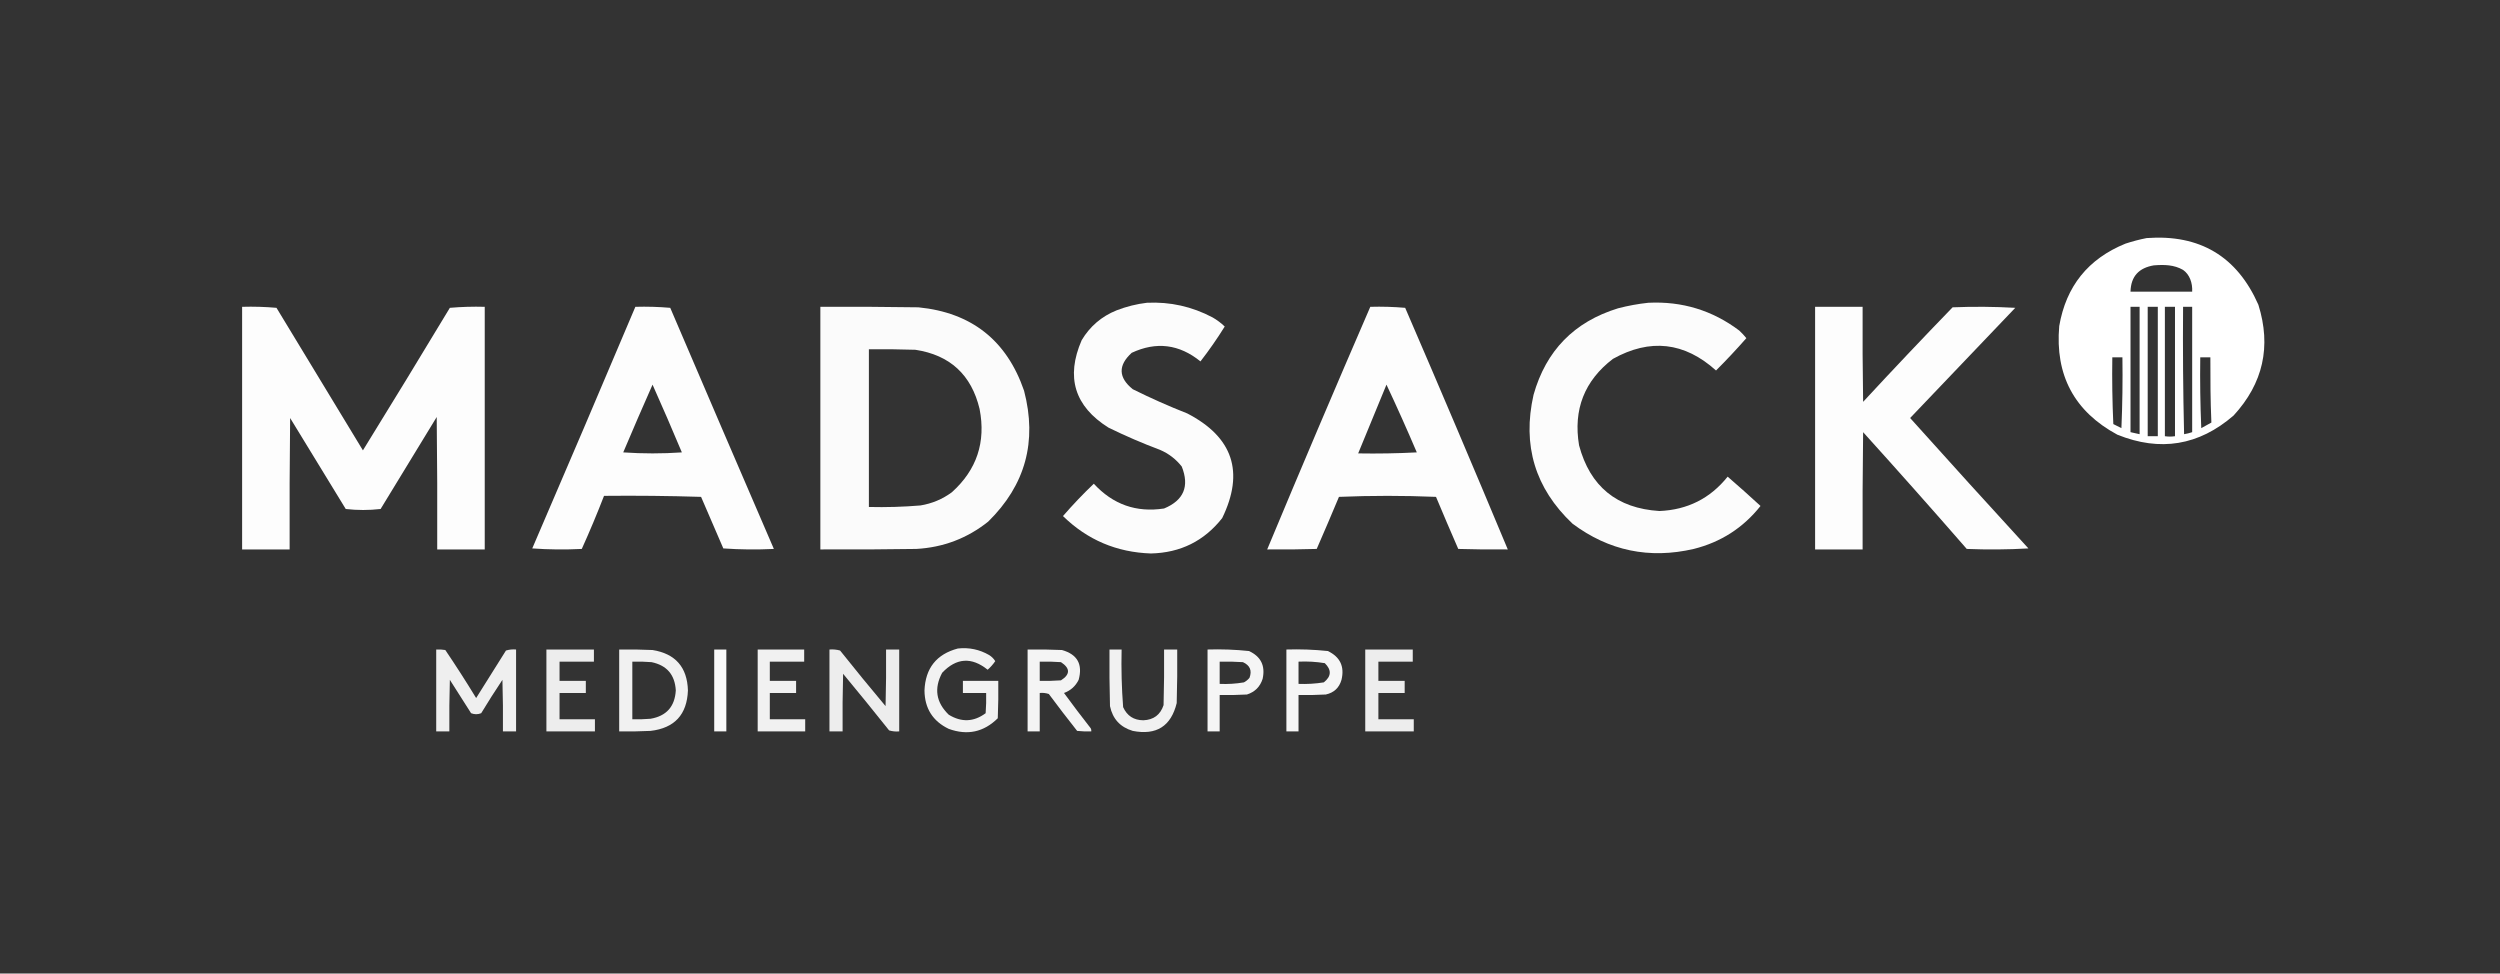 <svg width="2473" height="963" viewBox="0 0 2473 963" fill="none" xmlns="http://www.w3.org/2000/svg">
<rect x="0" y="0" width="2473" height="963" fill="#333333" stroke="none"/>
<path opacity="0.983" fill-rule="evenodd" clip-rule="evenodd" d="M1134.5 299.5C1157.52 298.403 1179.18 303.236 1199.5 314C1203.89 316.523 1207.89 319.523 1211.5 323C1204.1 334.903 1196.1 346.403 1187.5 357.5C1166.49 340.472 1143.82 337.639 1119.5 349C1105.88 361.438 1106.22 373.438 1120.5 385C1138.13 393.769 1156.13 401.769 1174.5 409C1219.64 432.417 1231.14 466.917 1209 512.5C1191.18 535.159 1167.68 546.826 1138.5 547.5C1104.58 546.365 1075.58 534.031 1051.5 510.5C1061.12 499.379 1071.29 488.712 1082 478.5C1100.92 499.056 1124.08 507.222 1151.5 503C1170.95 494.932 1176.78 481.099 1169 461.5C1163.26 454.206 1156.1 448.706 1147.5 445C1130.15 438.493 1113.15 431.159 1096.5 423C1062.93 401.932 1054.09 373.099 1070 336.5C1078.19 322.819 1089.69 312.985 1104.5 307C1114.31 303.213 1124.31 300.713 1134.5 299.5Z" fill="white"/>
<path opacity="0.983" fill-rule="evenodd" clip-rule="evenodd" d="M1630.5 299.5C1663.95 297.855 1693.95 307.022 1720.5 327C1723.02 329.349 1725.35 331.849 1727.5 334.5C1717.84 345.494 1707.84 356.161 1697.5 366.5C1666.26 338.346 1632.26 334.512 1595.5 355C1567.3 376.609 1556.13 405.109 1562 440.5C1572.87 481.196 1599.37 502.862 1641.5 505.5C1669.26 504.368 1691.76 493.035 1709 471.5C1720.01 481.01 1730.84 490.677 1741.5 500.5C1724.39 522.082 1702.39 536.249 1675.5 543C1631.47 553.196 1591.47 544.862 1555.5 518C1518.51 483.016 1505.68 440.516 1517 390.5C1529.32 346.844 1557.16 318.344 1600.5 305C1610.51 302.39 1620.51 300.557 1630.5 299.5Z" fill="white"/>
<path opacity="0.988" fill-rule="evenodd" clip-rule="evenodd" d="M239.5 303.5C250.853 303.168 262.186 303.501 273.5 304.5C302 351.5 330.5 398.5 359 445.5C387.918 398.667 416.584 351.667 445 304.5C456.419 303.512 467.919 303.179 479.5 303.5C479.5 383.5 479.5 463.5 479.5 543.5C463.833 543.5 448.167 543.5 432.5 543.5C432.667 499.832 432.5 456.165 432 412.5C413.5 442.833 395 473.167 376.5 503.5C364.938 504.82 353.438 504.82 342 503.5C323.667 473.5 305.333 443.5 287 413.5C286.5 456.832 286.333 500.165 286.5 543.5C270.833 543.5 255.167 543.5 239.5 543.5C239.5 463.5 239.5 383.5 239.5 303.5Z" fill="white"/>
<path opacity="0.986" fill-rule="evenodd" clip-rule="evenodd" d="M628.5 303.5C640.081 303.179 651.581 303.512 663 304.5C697.038 384.073 731.204 463.573 765.5 543C748.823 543.833 732.157 543.666 715.5 542.5C708.167 525.5 700.833 508.5 693.5 491.5C661.507 490.5 629.507 490.167 597.5 490.5C590.659 508.184 583.326 525.684 575.5 543C559.156 543.833 542.823 543.666 526.5 542.5C560.788 462.928 594.788 383.261 628.5 303.5ZM645.5 380.5C655.391 402.627 665.057 424.96 674.5 447.5C655.167 448.833 635.833 448.833 616.5 447.5C625.979 425.055 635.646 402.722 645.5 380.5Z" fill="white"/>
<path opacity="0.98" fill-rule="evenodd" clip-rule="evenodd" d="M811.5 303.5C843.835 303.333 876.168 303.5 908.5 304C961.026 309.202 995.859 336.702 1013 386.5C1026.16 436.715 1014.33 479.882 977.5 516C956.815 532.496 933.148 541.496 906.5 543C874.835 543.5 843.168 543.667 811.5 543.5C811.5 463.5 811.5 383.5 811.5 303.5ZM859.5 345.5C874.837 345.333 890.17 345.5 905.5 346C939.722 351.219 960.889 370.719 969 404.5C975.389 437.332 966.223 464.832 941.5 487C932.228 493.801 921.895 498.134 910.5 500C893.542 501.41 876.542 501.91 859.5 501.5C859.5 449.5 859.5 397.5 859.5 345.5Z" fill="white"/>
<path opacity="0.988" fill-rule="evenodd" clip-rule="evenodd" d="M1355.5 303.5C1367.08 303.179 1378.58 303.512 1390 304.5C1424.33 383.998 1458.16 463.665 1491.5 543.5C1475.16 543.667 1458.83 543.5 1442.5 543C1435.04 525.906 1427.7 508.74 1420.5 491.5C1388.5 490.167 1356.5 490.167 1324.5 491.5C1317.3 508.74 1309.96 525.906 1302.5 543C1286.17 543.5 1269.84 543.667 1253.5 543.5C1286.95 463.275 1320.95 383.275 1355.5 303.5ZM1371.5 380.5C1381.86 402.53 1391.86 424.863 1401.5 447.5C1382.18 448.5 1362.84 448.833 1343.5 448.5C1352.83 425.844 1362.16 403.177 1371.5 380.5Z" fill="white"/>
<path opacity="0.986" fill-rule="evenodd" clip-rule="evenodd" d="M1795.5 303.5C1811.17 303.5 1826.83 303.5 1842.5 303.5C1842.33 334.835 1842.5 366.168 1843 397.5C1872.13 366.031 1901.63 334.864 1931.5 304C1952.17 303.167 1972.84 303.334 1993.5 304.5C1958.83 340.833 1924.17 377.167 1889.5 413.5C1928.27 456.689 1967.27 499.689 2006.5 542.5C1986.17 543.666 1965.84 543.833 1945.5 543C1911.7 504.203 1877.54 465.703 1843 427.5C1842.5 466.165 1842.33 504.832 1842.5 543.5C1826.83 543.5 1811.17 543.5 1795.5 543.5C1795.5 463.5 1795.5 383.5 1795.5 303.5Z" fill="white"/>
<path fill-rule="evenodd" clip-rule="evenodd" d="M2123.5 235.5C2176.06 231.63 2212.9 253.63 2234 301.5C2246.89 342.694 2238.73 379.194 2209.5 411C2175.15 440.756 2136.82 447.089 2094.5 430C2051.91 407.009 2032.75 371.176 2037 322.5C2043.74 283.187 2065.57 256.02 2102.5 241C2109.51 238.705 2116.51 236.872 2123.5 235.5ZM2130.5 262.5C2140.89 261.681 2150.55 261.848 2159.5 267C2166 271.5 2168.94 279.885 2168.5 288.5C2148.17 288.5 2127.83 288.5 2107.5 288.5C2107.89 273.12 2116 265 2130.5 262.5ZM2176.5 353.5C2179.83 353.5 2183.17 353.5 2186.5 353.5C2186.5 376.5 2186.5 394.5 2187.5 418C2184.83 419.333 2180.17 422.167 2177.5 423.5C2176.5 400.176 2176.17 376.843 2176.5 353.5ZM2159.5 303.5C2162.5 303.5 2165.5 303.5 2168.5 303.5C2168.5 344.833 2168.5 386.167 2168.5 427.5C2165.5 428.5 2163.5 429 2160.5 429.5C2159.5 387.505 2159.17 345.505 2159.5 303.5ZM2141.5 303.5C2144.83 303.5 2148.17 303.5 2151.5 303.5C2151.5 346.167 2151.5 388.833 2151.5 431.5C2148 432 2145 432 2141.5 431.5C2141.5 388.833 2141.5 346.167 2141.5 303.5ZM2124.5 303.5C2127.83 303.5 2131.17 303.5 2134.5 303.5C2134.5 346.167 2134.5 388.833 2134.5 431.5C2131.17 431.5 2127.83 431.5 2124.5 431.5C2124.5 388.833 2124.5 346.167 2124.5 303.5ZM2107.5 303.5C2110.5 303.5 2113.5 303.5 2116.5 303.5C2116.5 345.5 2116.5 387.5 2116.5 429.5C2113.5 428.833 2110.5 428.167 2107.5 427.5C2107.5 386.167 2107.5 344.833 2107.5 303.5ZM2089.5 353.5C2092.83 353.5 2096.17 353.5 2099.5 353.5C2099.83 376.843 2099.5 400.176 2098.5 423.5C2095.83 422.167 2093.17 420.833 2090.5 419.5C2089.5 397.51 2089.17 375.51 2089.5 353.5Z" fill="white"/>
<path opacity="0.937" fill-rule="evenodd" clip-rule="evenodd" d="M947.5 641.5C958.572 640.281 968.905 642.447 978.5 648C980.993 649.566 982.993 651.566 984.5 654C982.385 657.118 979.885 659.952 977 662.5C961.055 649.69 946.055 650.69 932 665.5C923.734 680.974 925.901 694.808 938.5 707C951.081 714.702 963.248 714.202 975 705.5C975.5 698.842 975.666 692.175 975.5 685.5C967.833 685.5 960.167 685.5 952.5 685.5C952.5 681.5 952.5 677.5 952.5 673.5C964.167 673.5 975.833 673.5 987.5 673.5C987.667 685.838 987.5 698.171 987 710.5C973.121 724.21 956.954 727.71 938.5 721C922.687 713.394 914.687 700.727 914.5 683C915.397 660.954 926.397 647.121 947.5 641.5Z" fill="white"/>
<path opacity="0.92" fill-rule="evenodd" clip-rule="evenodd" d="M431.5 642.5C434.518 642.335 437.518 642.502 440.5 643C451.041 658.579 461.207 674.412 471 690.5C480.833 674.833 490.667 659.167 500.5 643.5C503.768 642.513 507.102 642.18 510.5 642.5C510.5 669.5 510.5 696.5 510.5 723.5C506.167 723.5 501.833 723.5 497.5 723.5C497.667 706.497 497.5 689.497 497 672.5C489.75 683.331 482.75 694.331 476 705.5C472.667 706.833 469.333 706.833 466 705.5C459 694.5 452 683.5 445 672.5C444.5 689.497 444.333 706.497 444.5 723.5C440.167 723.5 435.833 723.5 431.5 723.5C431.5 696.5 431.5 669.5 431.5 642.5Z" fill="white"/>
<path opacity="0.907" fill-rule="evenodd" clip-rule="evenodd" d="M540.5 642.5C556.167 642.5 571.833 642.5 587.5 642.5C587.5 646.5 587.5 650.5 587.5 654.5C576.167 654.5 564.833 654.5 553.5 654.5C553.5 660.833 553.5 667.167 553.5 673.5C562.167 673.5 570.833 673.5 579.5 673.5C579.5 677.5 579.5 681.5 579.5 685.5C570.833 685.5 562.167 685.5 553.5 685.5C553.5 694.167 553.5 702.833 553.5 711.5C565.167 711.5 576.833 711.5 588.5 711.5C588.5 715.5 588.5 719.5 588.5 723.5C572.5 723.5 556.5 723.5 540.5 723.5C540.5 696.5 540.5 669.5 540.5 642.5Z" fill="white"/>
<path opacity="0.927" fill-rule="evenodd" clip-rule="evenodd" d="M612.5 642.5C623.505 642.333 634.505 642.5 645.5 643C668.158 646.661 679.824 659.994 680.5 683C679.579 706.92 667.246 720.253 643.5 723C633.172 723.5 622.839 723.666 612.5 723.5C612.5 696.5 612.5 669.5 612.5 642.5ZM625.5 654.5C631.842 654.334 638.175 654.5 644.5 655C659.623 658.129 667.623 667.462 668.5 683C667.53 698.967 659.197 708.301 643.5 711C637.509 711.499 631.509 711.666 625.5 711.5C625.5 692.5 625.5 673.5 625.5 654.5Z" fill="white"/>
<path opacity="0.964" fill-rule="evenodd" clip-rule="evenodd" d="M706.5 642.5C710.5 642.5 714.5 642.5 718.5 642.5C718.5 669.5 718.5 696.5 718.5 723.5C714.5 723.5 710.5 723.5 706.5 723.5C706.5 696.5 706.5 669.5 706.5 642.5Z" fill="white"/>
<path opacity="0.933" fill-rule="evenodd" clip-rule="evenodd" d="M749.5 642.5C764.833 642.5 780.167 642.5 795.5 642.5C795.5 646.5 795.5 650.5 795.5 654.5C784.167 654.5 772.833 654.5 761.5 654.5C761.5 660.833 761.5 667.167 761.5 673.5C770.167 673.5 778.833 673.5 787.5 673.5C787.5 677.5 787.5 681.5 787.5 685.5C778.833 685.5 770.167 685.5 761.5 685.5C761.5 694.167 761.5 702.833 761.5 711.5C773.167 711.5 784.833 711.5 796.5 711.5C796.5 715.5 796.5 719.5 796.5 723.5C780.833 723.5 765.167 723.5 749.5 723.5C749.5 696.5 749.5 669.5 749.5 642.5Z" fill="white"/>
<path opacity="0.913" fill-rule="evenodd" clip-rule="evenodd" d="M820.5 642.5C824.106 642.211 827.606 642.544 831 643.5C845.761 662.017 860.761 680.35 876 698.5C876.5 679.836 876.667 661.17 876.5 642.5C880.833 642.5 885.167 642.5 889.5 642.5C889.5 669.5 889.5 696.5 889.5 723.5C886.102 723.82 882.768 723.487 879.5 722.5C864.523 703.688 849.356 685.022 834 666.5C833.5 685.497 833.333 704.497 833.5 723.5C829.167 723.5 824.833 723.5 820.5 723.5C820.5 696.5 820.5 669.5 820.5 642.5Z" fill="white"/>
<path opacity="0.943" fill-rule="evenodd" clip-rule="evenodd" d="M1016.5 642.5C1027.84 642.333 1039.17 642.5 1050.5 643C1065.72 647.272 1071.22 657.105 1067 672.5C1063.9 678.764 1059.07 683.097 1052.5 685.5C1061.14 697.309 1069.97 708.975 1079 720.5C1079.48 721.448 1079.65 722.448 1079.5 723.5C1074.82 723.666 1070.15 723.499 1065.5 723C1055.98 710.976 1046.64 698.809 1037.5 686.5C1034.57 685.516 1031.57 685.183 1028.5 685.5C1028.5 698.167 1028.5 710.833 1028.5 723.5C1024.5 723.5 1020.5 723.5 1016.5 723.5C1016.5 696.5 1016.5 669.5 1016.5 642.5ZM1028.5 654.5C1035.51 654.334 1042.51 654.5 1049.5 655C1058.79 661.1 1058.79 667.1 1049.5 673C1042.51 673.5 1035.51 673.666 1028.5 673.5C1028.5 667.167 1028.5 660.833 1028.5 654.5Z" fill="white"/>
<path opacity="0.927" fill-rule="evenodd" clip-rule="evenodd" d="M1097.5 642.5C1101.5 642.5 1105.5 642.5 1109.5 642.5C1109.05 661.555 1109.55 680.555 1111 699.5C1114.87 708.103 1121.53 712.436 1131 712.5C1141.16 712.092 1147.83 707.092 1151 697.5C1151.5 679.17 1151.67 660.836 1151.5 642.5C1155.83 642.5 1160.17 642.5 1164.5 642.5C1164.67 660.17 1164.5 677.836 1164 695.5C1158.38 718.418 1143.88 727.585 1120.5 723C1108.12 719.289 1100.62 711.122 1098 698.5C1097.5 679.836 1097.33 661.17 1097.5 642.5Z" fill="white"/>
<path opacity="0.951" fill-rule="evenodd" clip-rule="evenodd" d="M1194.5 642.5C1208.23 642.073 1221.89 642.573 1235.5 644C1247.31 649.447 1251.81 658.613 1249 671.5C1246.5 679.333 1241.33 684.5 1233.5 687C1224.51 687.5 1215.51 687.666 1206.5 687.5C1206.5 699.5 1206.5 711.5 1206.5 723.5C1202.5 723.5 1198.5 723.5 1194.5 723.5C1194.5 696.5 1194.5 669.5 1194.5 642.5ZM1206.5 654.5C1214.17 654.334 1221.84 654.5 1229.5 655C1236.51 658.174 1238.67 663.341 1236 670.5C1234.46 672.378 1232.62 673.878 1230.5 675C1222.57 676.363 1214.57 676.863 1206.5 676.5C1206.5 669.167 1206.5 661.833 1206.5 654.5Z" fill="white"/>
<path opacity="0.956" fill-rule="evenodd" clip-rule="evenodd" d="M1272.5 642.5C1286.23 642.073 1299.89 642.573 1313.5 644C1325.67 649.842 1330.17 659.342 1327 672.5C1324.74 680.389 1319.58 685.222 1311.5 687C1302.51 687.5 1293.51 687.666 1284.5 687.5C1284.5 699.5 1284.5 711.5 1284.5 723.5C1280.5 723.5 1276.5 723.5 1272.5 723.5C1272.5 696.5 1272.5 669.5 1272.5 642.5ZM1284.5 654.5C1293.25 654.09 1301.92 654.59 1310.5 656C1317.35 662.736 1317.01 669.07 1309.5 675C1301.23 676.33 1292.89 676.83 1284.5 676.5C1284.5 669.167 1284.5 661.833 1284.5 654.5Z" fill="white"/>
<path opacity="0.907" fill-rule="evenodd" clip-rule="evenodd" d="M1350.5 642.5C1366.17 642.5 1381.83 642.5 1397.5 642.5C1397.5 646.5 1397.5 650.5 1397.5 654.5C1386.17 654.5 1374.83 654.5 1363.5 654.5C1363.5 660.833 1363.5 667.167 1363.5 673.5C1372.17 673.5 1380.83 673.5 1389.5 673.5C1389.5 677.5 1389.5 681.5 1389.5 685.5C1380.83 685.5 1372.17 685.5 1363.5 685.5C1363.5 694.167 1363.5 702.833 1363.5 711.5C1375.17 711.5 1386.83 711.5 1398.5 711.5C1398.5 715.5 1398.5 719.5 1398.5 723.5C1382.5 723.5 1366.5 723.5 1350.5 723.5C1350.5 696.5 1350.5 669.5 1350.5 642.5Z" fill="white"/>
</svg>
